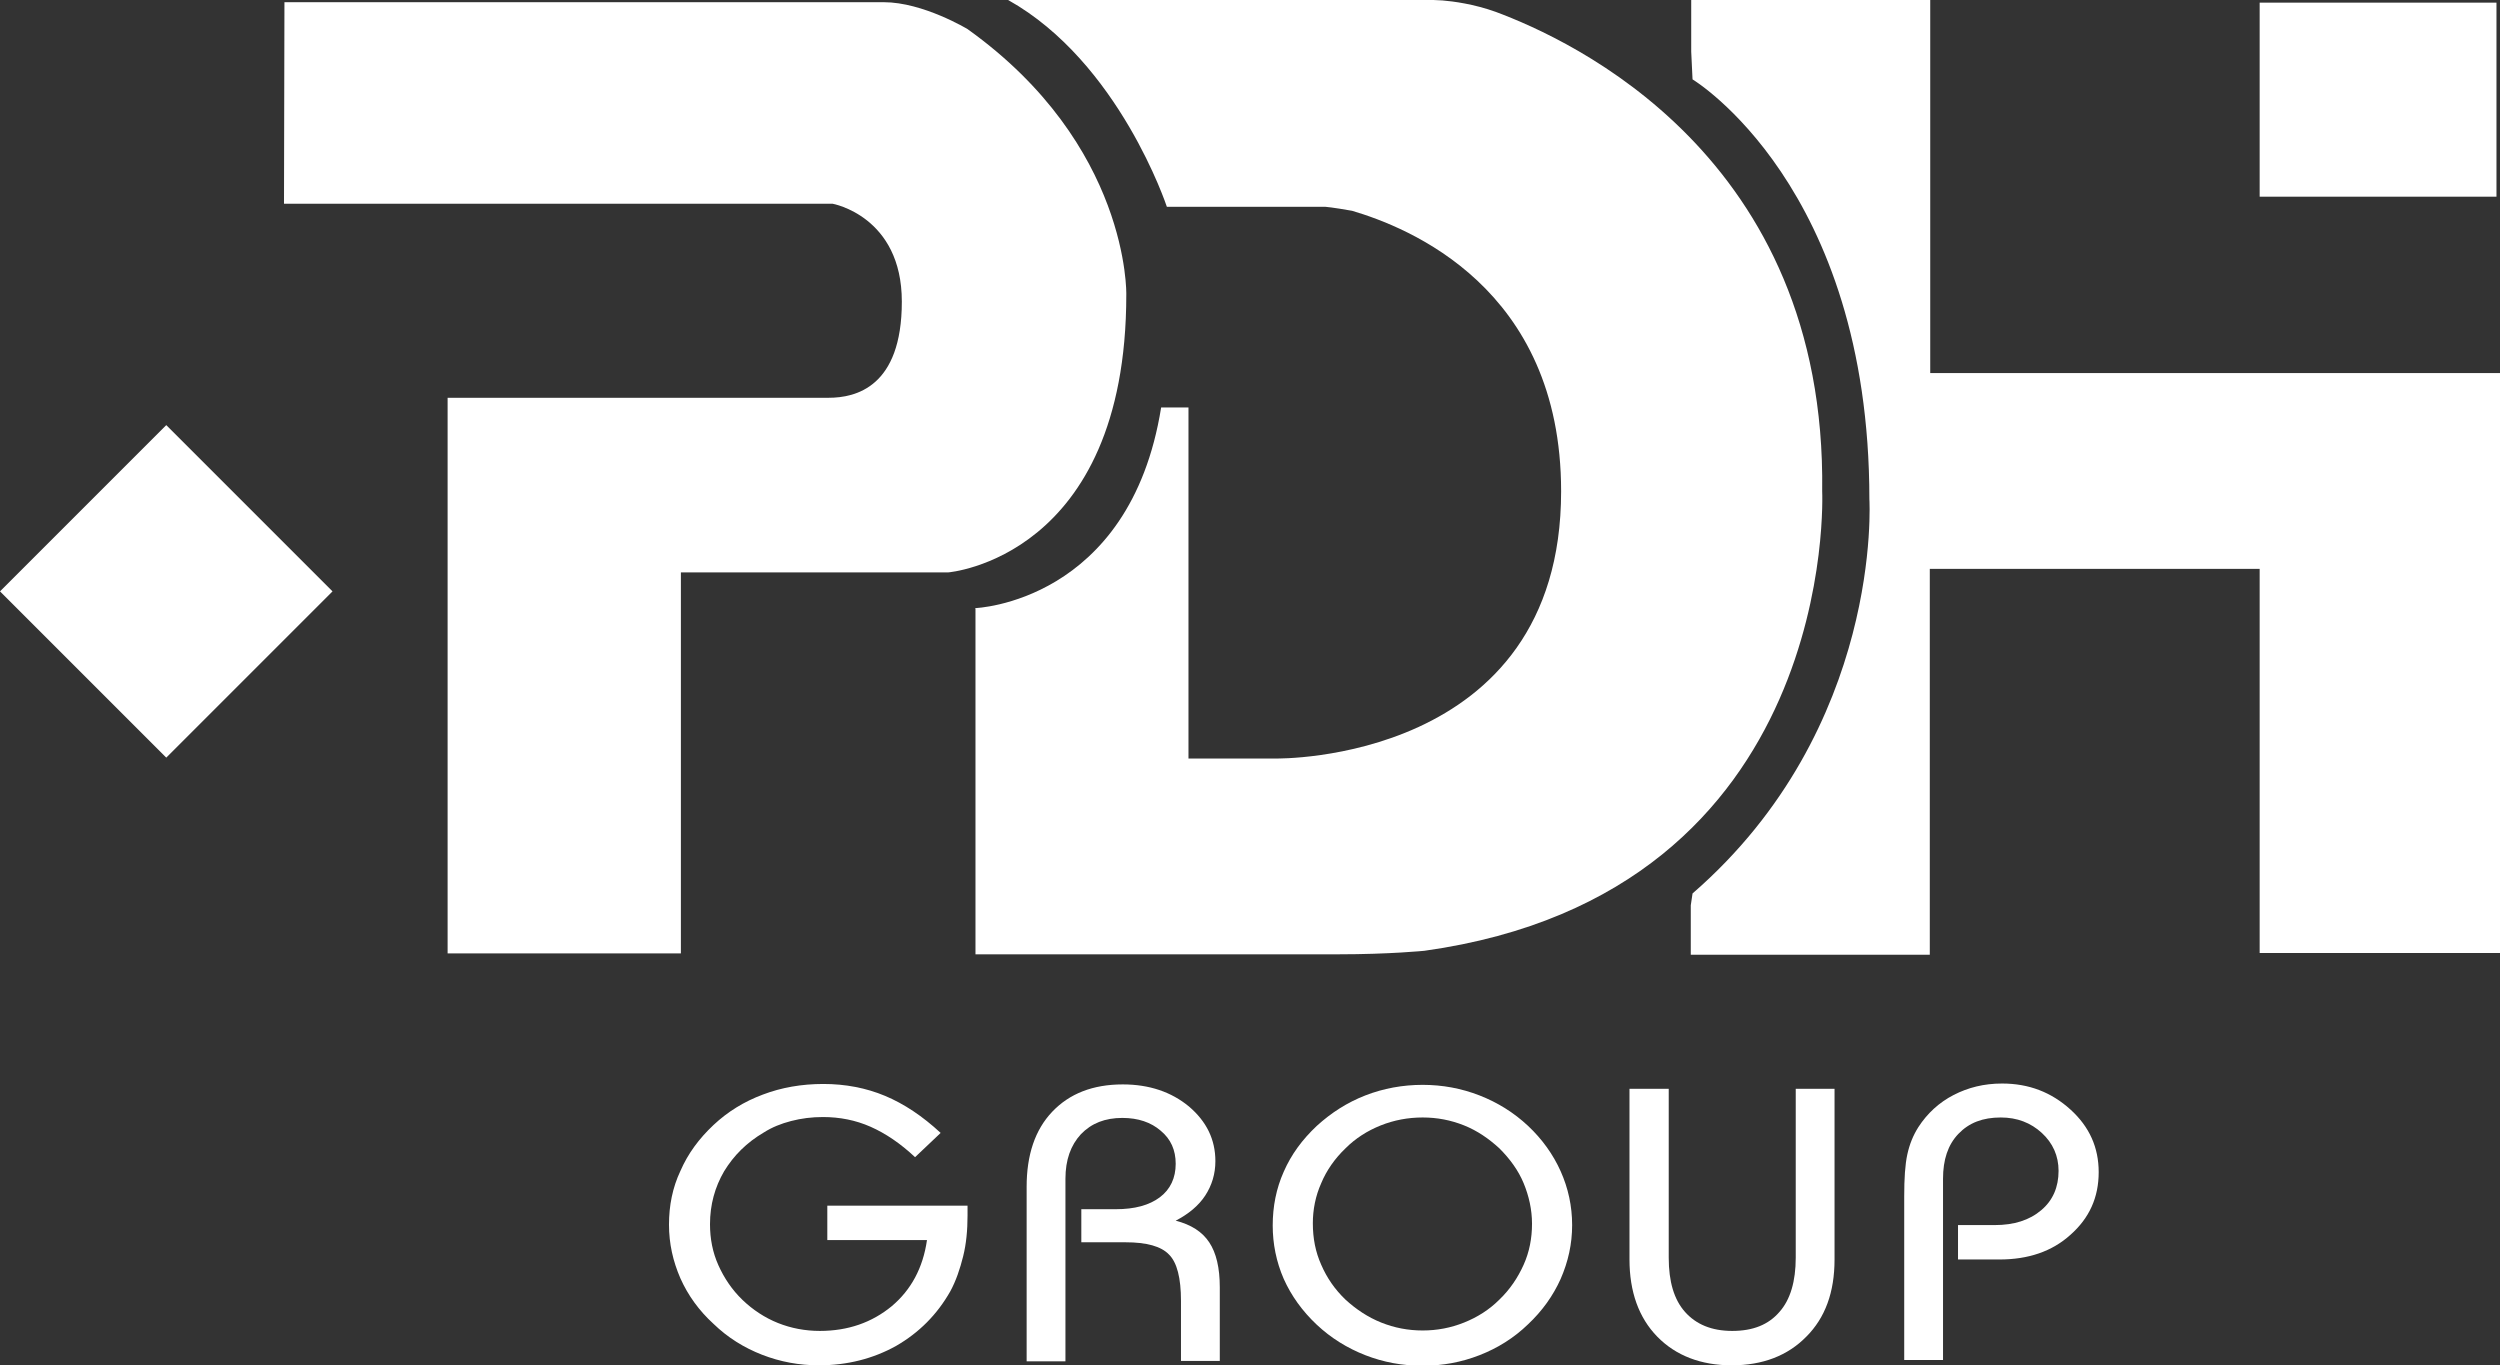 <?xml version="1.0" encoding="utf-8"?>
<svg version="1.1" id="圖層_1" xmlns="http://www.w3.org/2000/svg" xmlns:xlink="http://www.w3.org/1999/xlink" x="0px" y="0px"
	 viewBox="0 0 566.9 309.6" style="enable-background:new 0 0 566.9 309.6;" xml:space="preserve">
<rect x="0" y="0" width="566.9" height="309.6" fill="#333333" stroke="none"/>
<style type="text/css">
	.st0{fill:#FFFFFF;}
</style>
<g>
	<path class="st0" d="M383.5,0.4v11.3l0.3,6.3c0,0,40.1,24.1,40.1,95.2c0,0,3.2,51.8-40.1,89.4l-0.4,2.7v11.2h54.2V129h74.8v87.1
		h54.5V84.6H437.7V0h-54.2V0.4L383.5,0.4z"/>
	<polygon class="st0" points="75.4,134.1 37.7,171.8 0,134.1 37.7,96.4 	"/>
	<polygon class="st0" points="566.1,44.6 512.4,44.6 512.4,0.6 566.1,0.6 	"/>
	<path class="st0" d="M64.5,0.6l-0.1,45.6h30.7h60.6h33.1c0,0,15.7,2.8,15.7,22.2S194,90.2,187.9,90.2s-86.4,0-86.4,0v126h52.9
		v-86.4H215c0,0,40.4-3.2,40.4-63c0,0,0.8-33.9-36-60.2c0,0-10.1-6.1-19-6.1s-133.7,0-133.7,0h-2.2V0.6z"/>
	<path class="st0" d="M221.1,137.9c0,0,35.1-1.2,42.2-45.5h6.2V172h19.9c0,0,64.6,1.1,64.6-60.6c0-46.3-34.9-59.9-47.4-63.6
		c-4.5-0.8-6-0.9-6-0.9h-30.7h-5.3c0,0-10.8-32.8-36-46.9h91.7c0,0,4.4-0.1,6.8,0.1s7.1,0.8,12.1,2.6c16.9,6.3,75,32.6,74,108.7
		c0,0,4.2,91-90.2,104.2c0,0-7.9,0.8-19.5,0.8s-82.3,0-82.3,0v-77V138L221.1,137.9L221.1,137.9z"/>
	<path class="st0" d="M187.4,273.4h32v2.2c0,3.4-0.3,6.5-1,9.3s-1.6,5.5-2.9,7.9c-3,5.3-7.1,9.4-12.3,12.4
		c-5.2,2.9-11.1,4.4-17.5,4.4c-4.5,0-8.8-0.8-12.9-2.4c-4.1-1.6-7.8-3.9-11-7c-3.3-3-5.8-6.5-7.5-10.3c-1.7-3.9-2.6-7.9-2.6-12.2
		c0-4.3,0.8-8.4,2.6-12.2c1.7-3.9,4.2-7.3,7.5-10.4c3.2-3,6.9-5.3,11.2-6.9c4.2-1.6,8.8-2.4,13.7-2.4c5,0,9.7,0.9,14,2.7
		s8.5,4.6,12.6,8.4l-5.8,5.5c-3.3-3.1-6.7-5.4-10.1-6.9c-3.4-1.5-7-2.2-10.8-2.2c-2.5,0-4.9,0.3-7.2,0.9c-2.3,0.6-4.3,1.4-6.2,2.6
		c-3.9,2.3-6.8,5.2-9,8.8c-2.1,3.6-3.2,7.6-3.2,12c0,3.3,0.6,6.4,1.9,9.3c1.3,2.9,3.1,5.6,5.5,7.9c2.3,2.2,5,4,8,5.2
		s6.2,1.8,9.5,1.8c6.4,0,11.8-1.9,16.3-5.6c4.4-3.7,7.1-8.7,8-15h-22.6v-7.8H187.4z"/>
	<path class="st0" d="M232.8,308.6v-39.5c0-7.2,1.9-12.9,5.8-17c3.9-4.1,9.2-6.2,16-6.2c6,0,11,1.7,15,5c4,3.4,6,7.5,6,12.4
		c0,2.9-0.8,5.5-2.3,7.8s-3.8,4.2-6.7,5.7c3.5,0.9,6,2.5,7.6,4.9s2.4,5.8,2.4,10.2v16.7h-8.8V295c0-5.2-0.9-8.7-2.7-10.5
		c-1.8-1.9-5.1-2.8-9.9-2.8h-10v-7.5h7.8c4.3,0,7.6-0.9,10-2.7c2.4-1.8,3.6-4.4,3.6-7.6c0-3.1-1.1-5.6-3.4-7.5
		c-2.2-1.9-5.1-2.9-8.7-2.9c-3.9,0-7,1.2-9.4,3.7c-2.3,2.5-3.5,5.8-3.5,10.1v41.4h-8.8V308.6z"/>
	<path class="st0" d="M299.6,268.3c1.2-2.9,3.1-5.6,5.5-7.9c2.3-2.3,5-4,8-5.2s6.2-1.8,9.5-1.8s6.4,0.6,9.4,1.8s5.6,3,8,5.2
		c2.4,2.4,4.3,5,5.5,7.9s1.9,6,1.9,9.2c0,3.3-0.6,6.4-1.9,9.3s-3.1,5.6-5.5,7.9c-2.3,2.3-5,4-8,5.2s-6.1,1.8-9.4,1.8
		s-6.4-0.6-9.4-1.8c-3-1.2-5.7-3-8.1-5.2c-2.4-2.3-4.2-4.9-5.5-7.9c-1.3-2.9-1.9-6-1.9-9.4C297.7,274.3,298.3,271.2,299.6,268.3
		L299.6,268.3z M291.1,290c1.7,3.8,4.2,7.3,7.5,10.4c3.2,3,6.9,5.3,11,6.9s8.4,2.4,13,2.4c4.5,0,8.8-0.8,12.9-2.4s7.8-3.9,11-7
		c3.2-3,5.7-6.5,7.4-10.3c1.7-3.9,2.6-7.9,2.6-12.2c0-4.3-0.9-8.4-2.6-12.2c-1.7-3.8-4.2-7.3-7.4-10.3c-3.2-3-6.9-5.3-11-6.9
		c-4.1-1.6-8.4-2.4-12.9-2.4s-8.9,0.8-13,2.4c-4.1,1.6-7.7,3.9-11,6.9c-3.3,3.1-5.8,6.5-7.5,10.4c-1.7,3.8-2.5,7.9-2.5,12.2
		C288.6,282,289.4,286.1,291.1,290L291.1,290z"/>
	<path class="st0" d="M378.4,246.9v38.3c0,5.4,1.2,9.5,3.7,12.3s6,4.3,10.7,4.3s8.2-1.4,10.7-4.3c2.5-2.8,3.7-7,3.7-12.3v-38.3h8.8
		v38.7c0,7.4-2.1,13.2-6.4,17.5c-4.2,4.3-9.9,6.5-16.9,6.5s-12.7-2.2-16.9-6.5c-4.2-4.3-6.3-10.2-6.3-17.5v-38.7L378.4,246.9
		L378.4,246.9z"/>
	<path class="st0" d="M431.8,308.6v-37.3c0-4.1,0.2-7.2,0.7-9.5s1.3-4.3,2.5-6.2c2-3.1,4.7-5.6,8-7.3s6.9-2.6,11-2.6
		c6.1,0,11.2,2,15.5,5.9s6.4,8.6,6.4,14.2c0,5.7-2.1,10.4-6.4,14.2c-4.2,3.8-9.6,5.6-16.1,5.6H444v-7.8h8.3c4.4,0,7.9-1.1,10.6-3.4
		c2.6-2.2,3.9-5.2,3.9-8.9c0-3.4-1.3-6.3-3.8-8.6c-2.5-2.3-5.6-3.5-9.3-3.5c-4.1,0-7.2,1.2-9.6,3.7c-2.4,2.5-3.5,5.9-3.5,10.2v41.1
		h-8.8V308.6z"/>
</g>
</svg>
